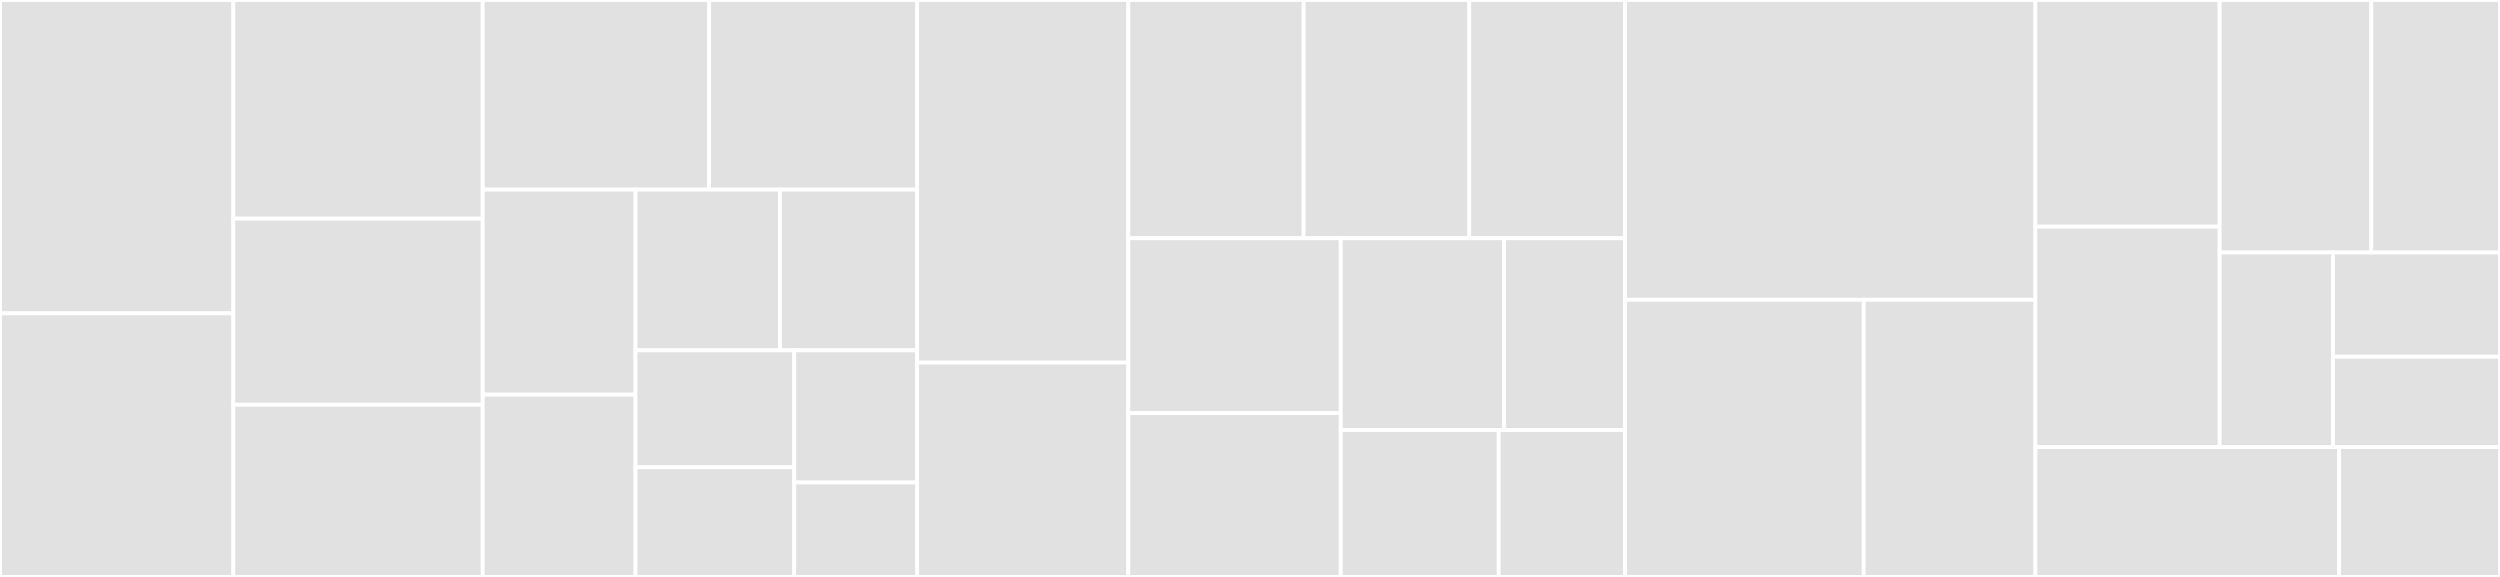 <svg baseProfile="full" width="650" height="150" viewBox="0 0 650 150" version="1.1"
xmlns="http://www.w3.org/2000/svg" xmlns:ev="http://www.w3.org/2001/xml-events"
xmlns:xlink="http://www.w3.org/1999/xlink">

<rect x="0" y="0" width="650" height="150" fill="#333333" stroke="none"/>

<style>rect.s{mask:url(#mask);}</style>
<defs>
  <pattern id="white" width="4" height="4" patternUnits="userSpaceOnUse" patternTransform="rotate(45)">
    <rect width="2" height="2" transform="translate(0,0)" fill="white"></rect>
  </pattern>
  <mask id="mask">
    <rect x="0" y="0" width="100%" height="100%" fill="url(#white)"></rect>
  </mask>
</defs>

<rect x="0" y="0" width="60.66" height="81.466" fill="#e1e1e1" stroke="white" stroke-width="1" class=" tooltipped" data-content="behavioral/catalog.py"><title>behavioral/catalog.py</title></rect>
<rect x="0" y="81.466" width="60.66" height="68.534" fill="#e1e1e1" stroke="white" stroke-width="1" class=" tooltipped" data-content="behavioral/specification.py"><title>behavioral/specification.py</title></rect>
<rect x="60.66" y="0" width="64.843" height="56.855" fill="#e1e1e1" stroke="white" stroke-width="1" class=" tooltipped" data-content="behavioral/memento.py"><title>behavioral/memento.py</title></rect>
<rect x="60.66" y="56.855" width="64.843" height="48.387" fill="#e1e1e1" stroke="white" stroke-width="1" class=" tooltipped" data-content="behavioral/chain_of_responsibility.py"><title>behavioral/chain_of_responsibility.py</title></rect>
<rect x="60.66" y="105.242" width="64.843" height="44.758" fill="#e1e1e1" stroke="white" stroke-width="1" class=" tooltipped" data-content="behavioral/state.py"><title>behavioral/state.py</title></rect>
<rect x="125.503" y="0" width="58.863" height="49.306" fill="#e1e1e1" stroke="white" stroke-width="1" class=" tooltipped" data-content="behavioral/observer.py"><title>behavioral/observer.py</title></rect>
<rect x="184.365" y="0" width="54.09" height="49.306" fill="#e1e1e1" stroke="white" stroke-width="1" class=" tooltipped" data-content="behavioral/publish_subscribe.py"><title>behavioral/publish_subscribe.py</title></rect>
<rect x="125.503" y="49.306" width="39.728" height="53.309" fill="#e1e1e1" stroke="white" stroke-width="1" class=" tooltipped" data-content="behavioral/visitor.py"><title>behavioral/visitor.py</title></rect>
<rect x="125.503" y="102.614" width="39.728" height="47.386" fill="#e1e1e1" stroke="white" stroke-width="1" class=" tooltipped" data-content="behavioral/template.py"><title>behavioral/template.py</title></rect>
<rect x="165.231" y="49.306" width="37.551" height="41.777" fill="#e1e1e1" stroke="white" stroke-width="1" class=" tooltipped" data-content="behavioral/strategy.py"><title>behavioral/strategy.py</title></rect>
<rect x="202.782" y="49.306" width="35.673" height="41.777" fill="#e1e1e1" stroke="white" stroke-width="1" class=" tooltipped" data-content="behavioral/chaining_method.py"><title>behavioral/chaining_method.py</title></rect>
<rect x="165.231" y="91.083" width="41.272" height="30.409" fill="#e1e1e1" stroke="white" stroke-width="1" class=" tooltipped" data-content="behavioral/command.py"><title>behavioral/command.py</title></rect>
<rect x="165.231" y="121.492" width="41.272" height="28.508" fill="#e1e1e1" stroke="white" stroke-width="1" class=" tooltipped" data-content="behavioral/mediator.py"><title>behavioral/mediator.py</title></rect>
<rect x="206.503" y="91.083" width="31.952" height="34.368" fill="#e1e1e1" stroke="white" stroke-width="1" class=" tooltipped" data-content="behavioral/registry.py"><title>behavioral/registry.py</title></rect>
<rect x="206.503" y="125.451" width="31.952" height="24.549" fill="#e1e1e1" stroke="white" stroke-width="1" class=" tooltipped" data-content="behavioral/iterator.py"><title>behavioral/iterator.py</title></rect>
<rect x="238.455" y="0" width="54.907" height="94.286" fill="#e1e1e1" stroke="white" stroke-width="1" class=" tooltipped" data-content="structural/mvc.py"><title>structural/mvc.py</title></rect>
<rect x="238.455" y="94.286" width="54.907" height="55.714" fill="#e1e1e1" stroke="white" stroke-width="1" class=" tooltipped" data-content="structural/front_controller.py"><title>structural/front_controller.py</title></rect>
<rect x="293.363" y="0" width="45.587" height="61.943" fill="#e1e1e1" stroke="white" stroke-width="1" class=" tooltipped" data-content="structural/flyweight_with_metaclass.py"><title>structural/flyweight_with_metaclass.py</title></rect>
<rect x="338.95" y="0" width="43.054" height="61.943" fill="#e1e1e1" stroke="white" stroke-width="1" class=" tooltipped" data-content="structural/3-tier.py"><title>structural/3-tier.py</title></rect>
<rect x="382.004" y="0" width="40.522" height="61.943" fill="#e1e1e1" stroke="white" stroke-width="1" class=" tooltipped" data-content="structural/composite.py"><title>structural/composite.py</title></rect>
<rect x="293.363" y="61.943" width="55.228" height="45.449" fill="#e1e1e1" stroke="white" stroke-width="1" class=" tooltipped" data-content="structural/adapter.py"><title>structural/adapter.py</title></rect>
<rect x="293.363" y="107.392" width="55.228" height="42.608" fill="#e1e1e1" stroke="white" stroke-width="1" class=" tooltipped" data-content="structural/proxy.py"><title>structural/proxy.py</title></rect>
<rect x="348.591" y="61.943" width="42.473" height="49.863" fill="#e1e1e1" stroke="white" stroke-width="1" class=" tooltipped" data-content="structural/facade.py"><title>structural/facade.py</title></rect>
<rect x="391.065" y="61.943" width="31.462" height="49.863" fill="#e1e1e1" stroke="white" stroke-width="1" class=" tooltipped" data-content="structural/decorator.py"><title>structural/decorator.py</title></rect>
<rect x="348.591" y="111.807" width="41.075" height="38.193" fill="#e1e1e1" stroke="white" stroke-width="1" class=" tooltipped" data-content="structural/bridge.py"><title>structural/bridge.py</title></rect>
<rect x="389.666" y="111.807" width="32.86" height="38.193" fill="#e1e1e1" stroke="white" stroke-width="1" class=" tooltipped" data-content="structural/flyweight.py"><title>structural/flyweight.py</title></rect>
<rect x="422.526" y="0" width="106.677" height="77.941" fill="#e1e1e1" stroke="white" stroke-width="1" class=" tooltipped" data-content="other/hsm/hsm.py"><title>other/hsm/hsm.py</title></rect>
<rect x="422.526" y="77.941" width="62.047" height="72.059" fill="#e1e1e1" stroke="white" stroke-width="1" class=" tooltipped" data-content="other/blackboard.py"><title>other/blackboard.py</title></rect>
<rect x="484.573" y="77.941" width="44.63" height="72.059" fill="#e1e1e1" stroke="white" stroke-width="1" class=" tooltipped" data-content="other/graph_search.py"><title>other/graph_search.py</title></rect>
<rect x="529.204" y="0" width="47.914" height="58.935" fill="#e1e1e1" stroke="white" stroke-width="1" class=" tooltipped" data-content="creational/lazy_evaluation.py"><title>creational/lazy_evaluation.py</title></rect>
<rect x="529.204" y="58.935" width="47.914" height="57.298" fill="#e1e1e1" stroke="white" stroke-width="1" class=" tooltipped" data-content="creational/builder.py"><title>creational/builder.py</title></rect>
<rect x="577.117" y="0" width="39.428" height="65.651" fill="#e1e1e1" stroke="white" stroke-width="1" class=" tooltipped" data-content="creational/pool.py"><title>creational/pool.py</title></rect>
<rect x="616.546" y="0" width="33.454" height="65.651" fill="#e1e1e1" stroke="white" stroke-width="1" class=" tooltipped" data-content="creational/abstract_factory.py"><title>creational/abstract_factory.py</title></rect>
<rect x="577.117" y="65.651" width="29.463" height="50.583" fill="#e1e1e1" stroke="white" stroke-width="1" class=" tooltipped" data-content="creational/prototype.py"><title>creational/prototype.py</title></rect>
<rect x="606.58" y="65.651" width="43.42" height="27.098" fill="#e1e1e1" stroke="white" stroke-width="1" class=" tooltipped" data-content="creational/factory.py"><title>creational/factory.py</title></rect>
<rect x="606.58" y="92.749" width="43.42" height="23.485" fill="#e1e1e1" stroke="white" stroke-width="1" class=" tooltipped" data-content="creational/borg.py"><title>creational/borg.py</title></rect>
<rect x="529.204" y="116.234" width="78.982" height="33.766" fill="#e1e1e1" stroke="white" stroke-width="1" class=" tooltipped" data-content="dependency_injection.py"><title>dependency_injection.py</title></rect>
<rect x="608.186" y="116.234" width="41.814" height="33.766" fill="#e1e1e1" stroke="white" stroke-width="1" class=" tooltipped" data-content="fundamental/delegation_pattern.py"><title>fundamental/delegation_pattern.py</title></rect>
</svg>